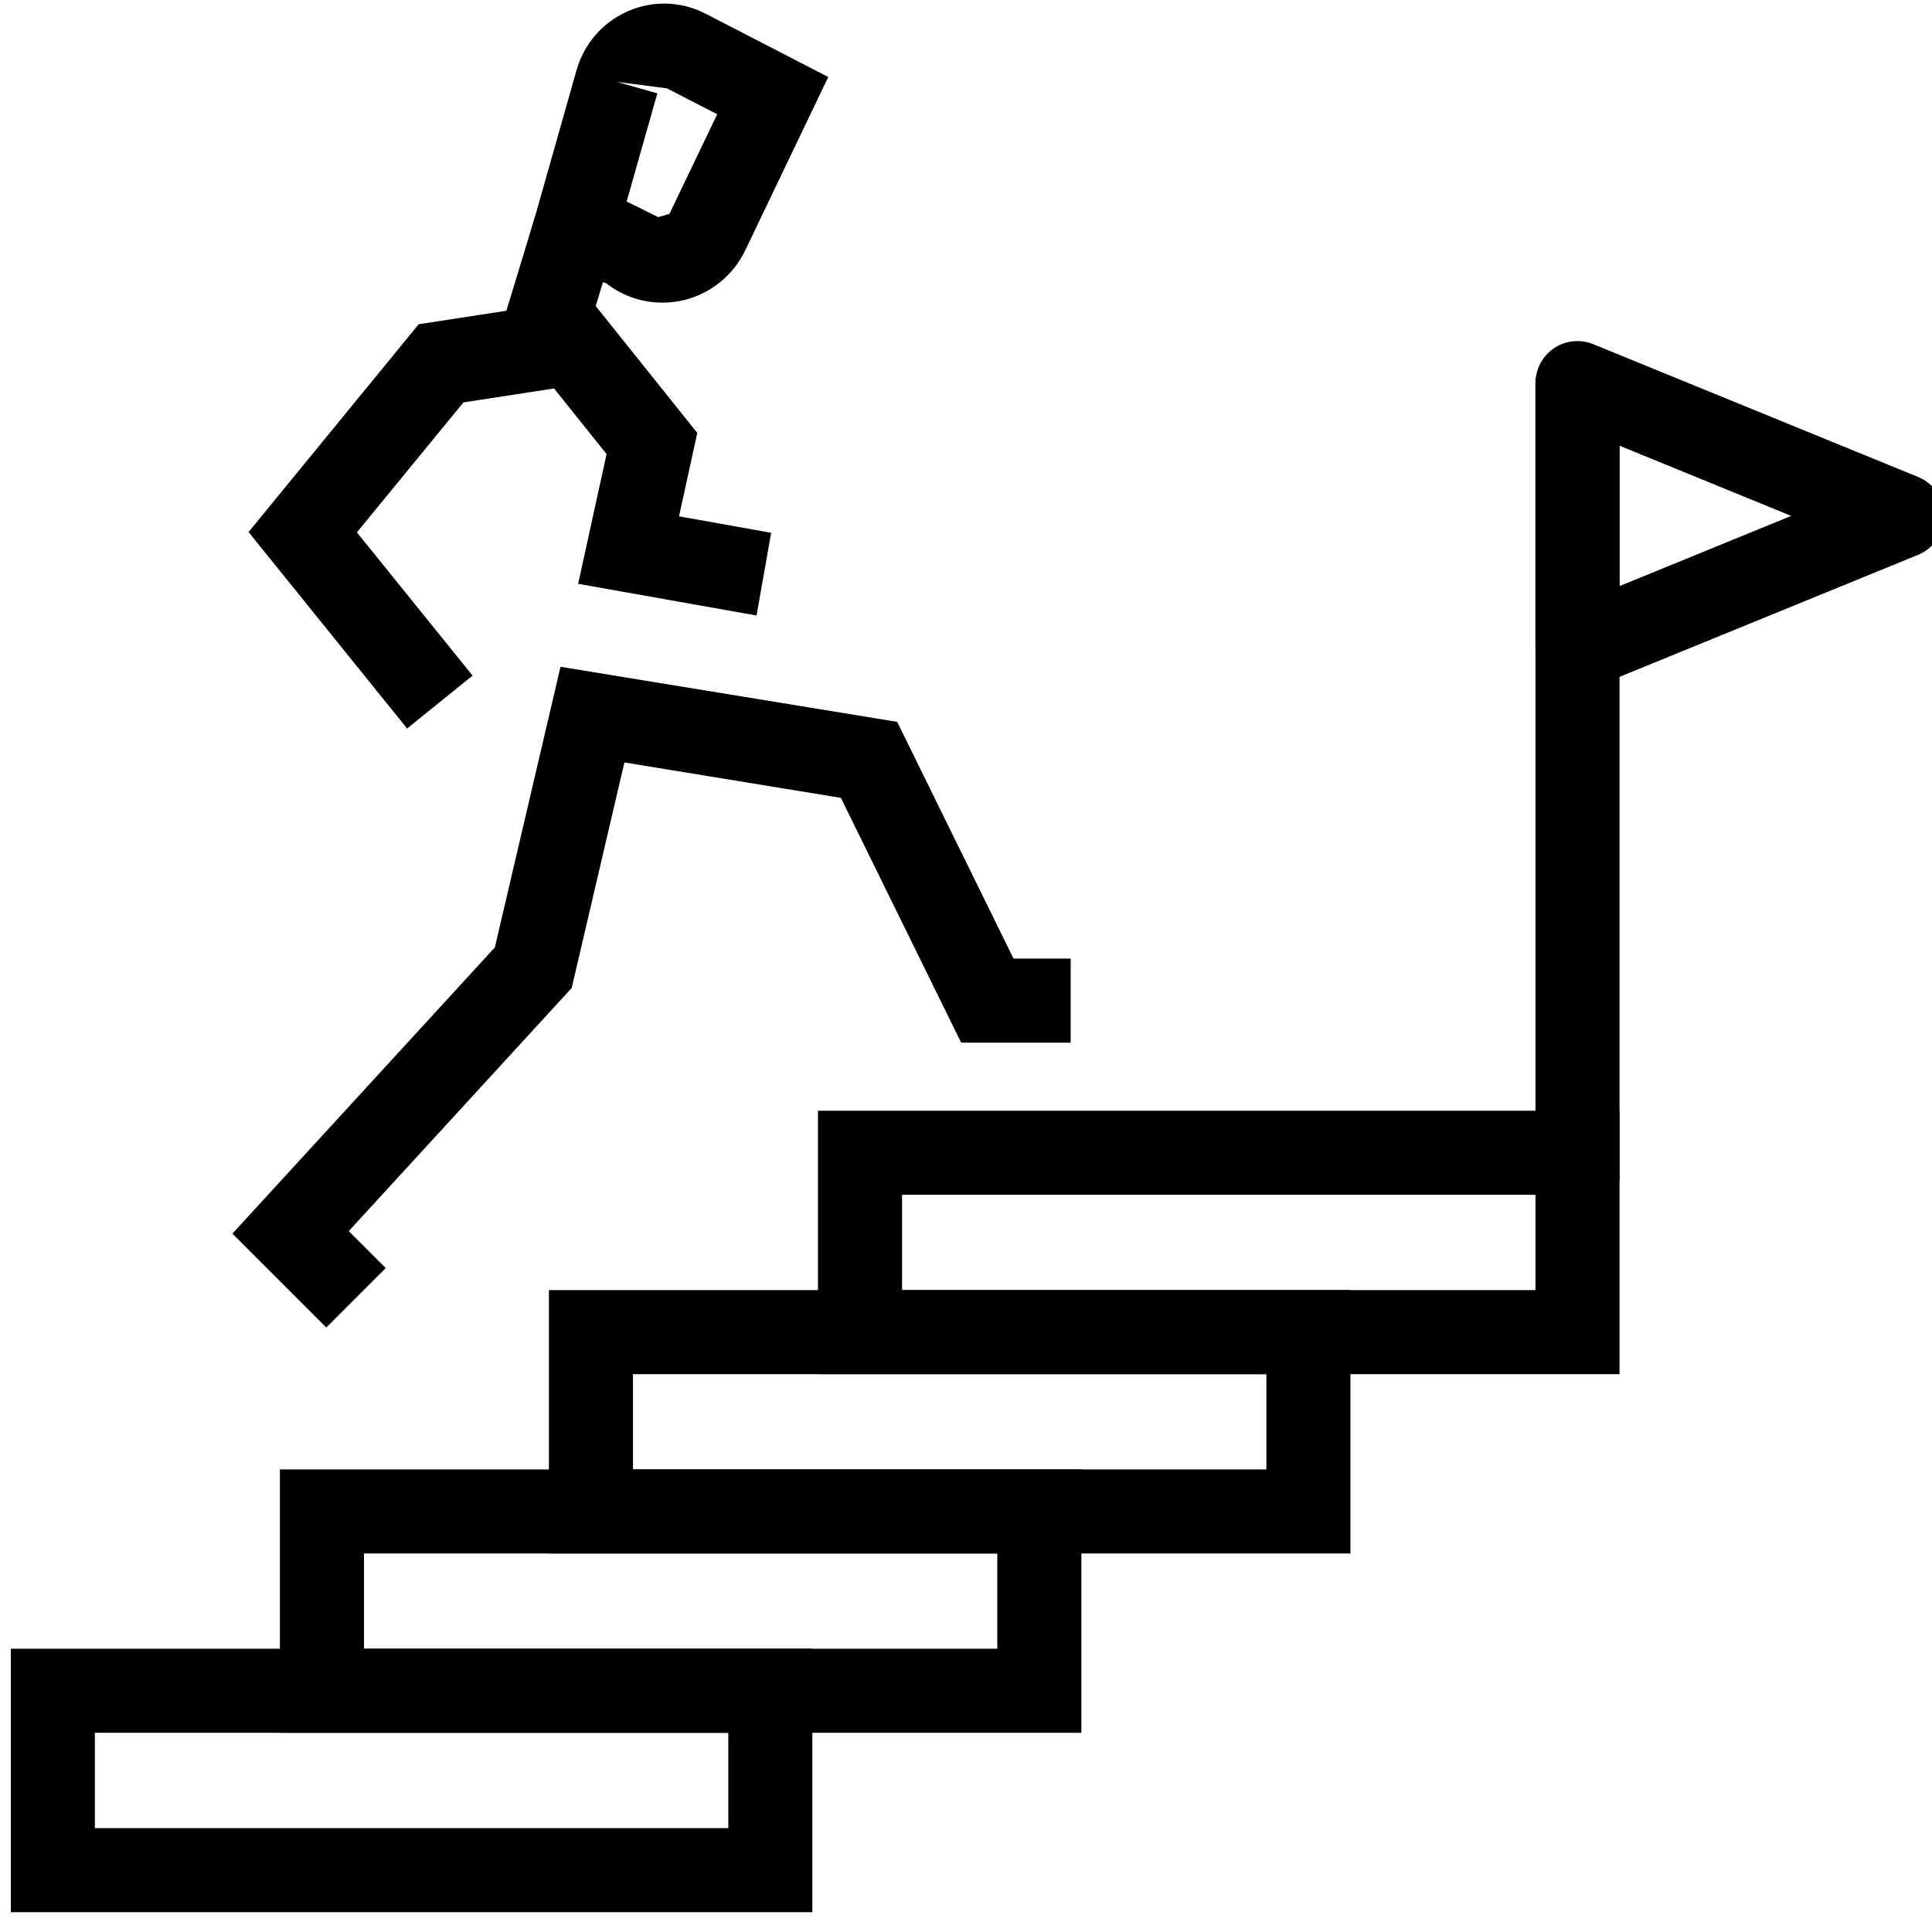 <svg width="50" height="50" viewBox="0 0 50 50" xmlns="http://www.w3.org/2000/svg" xmlns:xlink="http://www.w3.org/1999/xlink" fill="currentColor">
    <g transform="matrix(0.424,0,0,0.424,-400.135,-114.349)">
        <g transform="matrix(5.131,0,0,5.131,816.377,-286.109)">
            <path d="M25.946,130.069L33.481,130.069L33.481,128.935L25.946,128.935L25.946,130.069ZM34.481,131.069L24.946,131.069L24.946,127.935L34.481,127.935L34.481,131.069Z"/>
        </g>
        <g transform="matrix(5.131,0,0,5.131,816.377,-286.109)">
            <path d="M29.147,127.935L36.681,127.935L36.681,126.802L29.147,126.802L29.147,127.935ZM37.681,128.935L28.147,128.935L28.147,125.802L37.681,125.802L37.681,128.935Z"/>
        </g>
        <g transform="matrix(5.131,0,0,5.131,816.377,-286.109)">
            <path d="M32.347,125.802L39.882,125.802L39.882,124.669L32.347,124.669L32.347,125.802ZM40.882,126.802L31.347,126.802L31.347,123.669L40.882,123.669L40.882,126.802Z"/>
        </g>
        <g transform="matrix(5.131,0,0,5.131,816.377,-286.109)">
            <path d="M35.548,123.669L43.083,123.669L43.083,122.535L35.548,122.535L35.548,123.669ZM44.083,124.669L34.548,124.669L34.548,121.535L44.083,121.535L44.083,124.669Z"/>
        </g>
        <g transform="matrix(5.131,0,0,5.131,816.377,-286.109)">
            <path d="M28.699,124.114L27.582,122.997L30.704,119.592L31.485,116.254L35.49,116.909L36.874,119.725L37.554,119.725L37.554,120.725L36.251,120.725L34.82,117.813L32.245,117.392L31.618,120.075L28.966,122.967L29.406,123.407L28.699,124.114Z"/>
        </g>
        <g transform="matrix(5.131,0,0,5.131,816.377,-286.109)">
            <path d="M29.66,116.988L27.774,114.651L29.798,112.179L31.827,111.867L33.112,113.472L32.895,114.464L33.991,114.66L33.817,115.644L31.695,115.267L32.033,113.724L31.408,112.943L30.33,113.109L29.063,114.655L30.439,116.359L29.66,116.988Z"/>
        </g>
        <g transform="matrix(5.131,0,0,5.131,816.377,-286.109)">
            <path d="M31.707,112.61L30.75,112.319L31.181,110.901L32.138,111.192L31.707,112.61Z"/>
        </g>
        <g transform="matrix(5.131,0,0,5.131,816.377,-286.109)">
            <path d="M32.272,110.719L32.647,110.905L32.781,110.866L33.349,109.681L32.751,109.373L32.156,109.296L32.637,109.432L32.272,110.719ZM32.697,111.922C32.469,111.922 32.245,111.851 32.057,111.713L32.027,111.691L31.047,111.374L31.675,109.159C31.765,108.841 31.989,108.584 32.29,108.454C32.585,108.325 32.922,108.336 33.209,108.484L34.67,109.238L33.684,111.297C33.542,111.594 33.278,111.81 32.962,111.89C32.875,111.912 32.786,111.922 32.697,111.922Z"/>
        </g>
        <g transform="matrix(5.131,0,0,5.131,816.377,-286.109)">
            <rect x="43.083" y="112.819" width="1" height="9.545"/>
        </g>
        <g transform="matrix(5.131,0,0,5.131,816.377,-286.109)">
            <path d="M44.083,113.624L44.083,115.294L46.125,114.459L44.083,113.624ZM43.583,116.538C43.485,116.538 43.387,116.509 43.304,116.453C43.166,116.36 43.083,116.205 43.083,116.038L43.083,112.88C43.083,112.713 43.166,112.557 43.304,112.464C43.442,112.371 43.618,112.354 43.772,112.417L47.635,113.996C47.823,114.073 47.946,114.255 47.946,114.459C47.946,114.662 47.823,114.844 47.635,114.922L43.772,116.501C43.711,116.525 43.647,116.538 43.583,116.538Z"/>
        </g>
    </g>
</svg>
